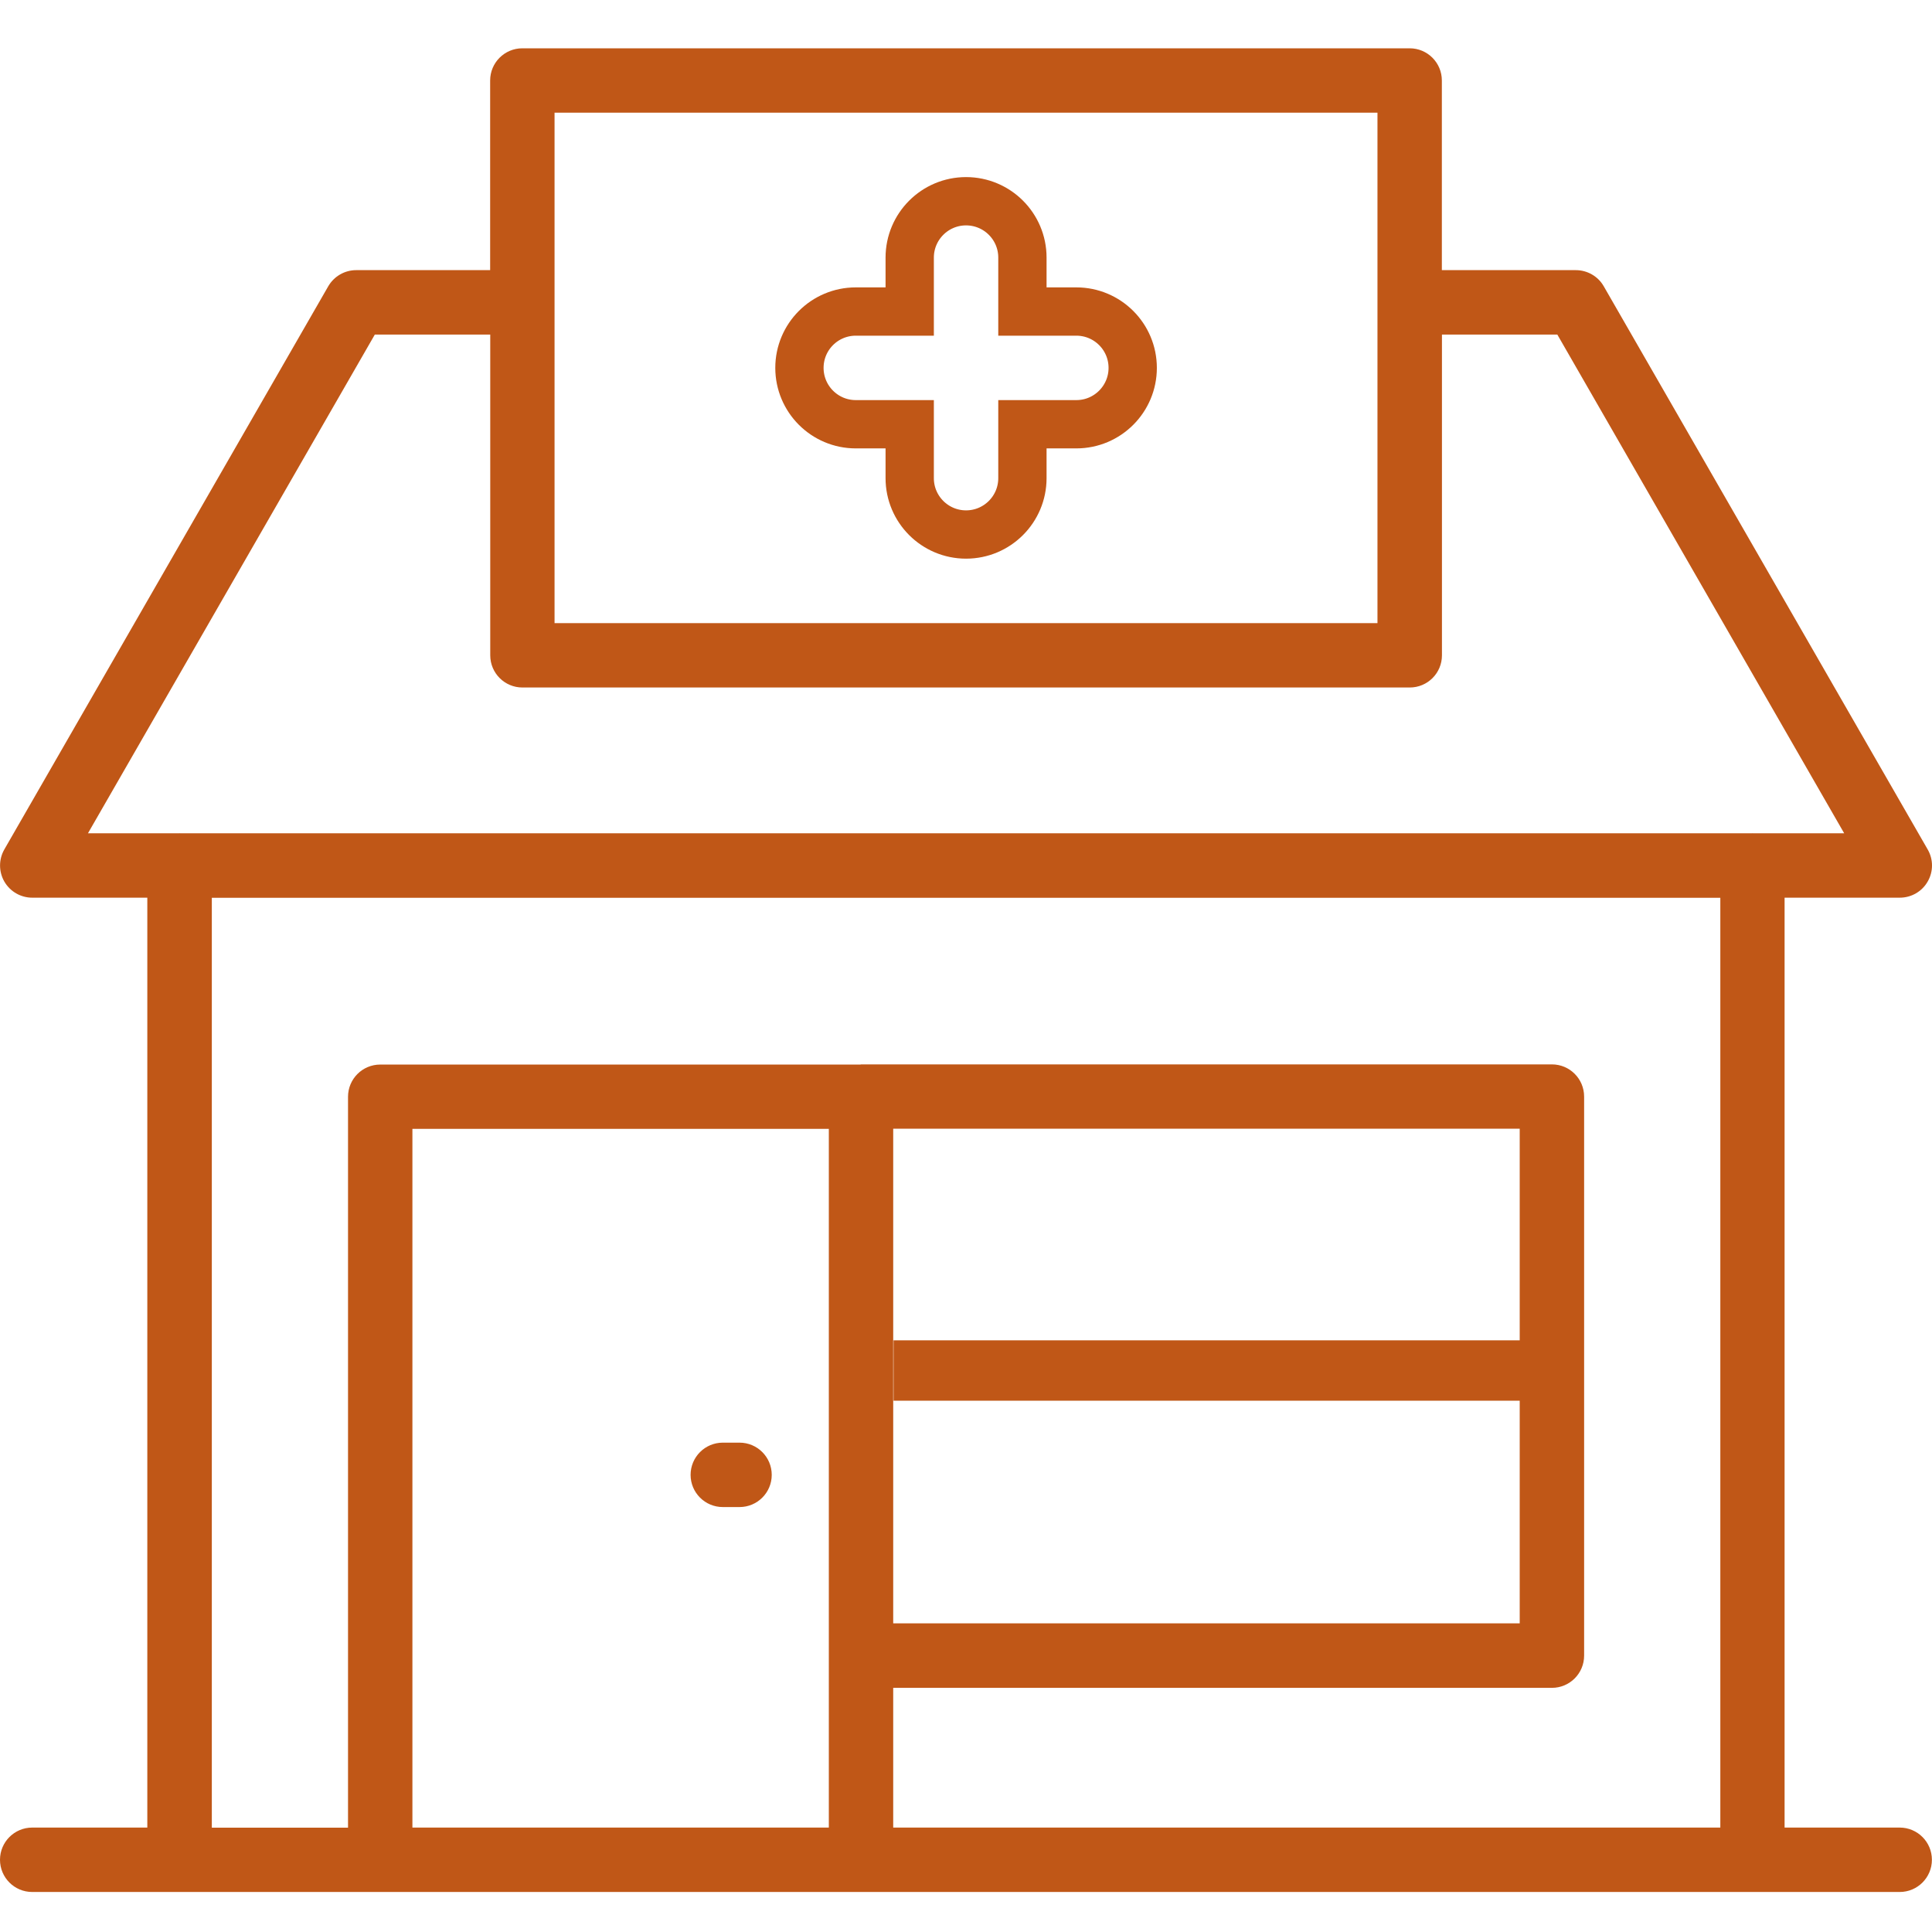 <svg width="80" height="80" viewBox="0 0 80 80" fill="none" xmlns="http://www.w3.org/2000/svg">
<path d="M78.667 37.171C79.143 37.171 79.583 36.918 79.82 36.505C80.06 36.091 80.06 35.585 79.82 35.172L66.407 11.853C66.171 11.44 65.727 11.186 65.251 11.186H59.704V3.333C59.704 2.597 59.108 2 58.371 2H21.629C20.892 2 20.296 2.597 20.296 3.333V11.186H14.749C14.273 11.186 13.833 11.44 13.593 11.853L0.18 35.172C-0.057 35.585 -0.057 36.091 0.18 36.505C0.42 36.918 0.86 37.171 1.333 37.171H6.1V75.676H1.333C0.597 75.676 0 76.273 0 77.009C0 77.746 0.597 78.343 1.333 78.343H78.663C79.399 78.343 79.996 77.746 79.996 77.009C79.996 76.273 79.399 75.676 78.663 75.676H73.896V37.171H78.667ZM22.963 4.666H57.038V25.802H22.963V4.666ZM15.524 13.853H20.3V27.135C20.3 27.872 20.897 28.468 21.633 28.468H58.375C59.112 28.468 59.708 27.872 59.708 27.135V13.853H64.485L76.364 34.505H72.591C72.584 34.505 72.578 34.502 72.568 34.502C72.561 34.502 72.554 34.505 72.544 34.505H7.461C7.455 34.505 7.448 34.502 7.438 34.502C7.431 34.502 7.425 34.505 7.415 34.505H3.642L15.521 13.853H15.524ZM62.928 46.738V67.22H36.986V46.738H62.928ZM34.32 75.676H17.077V46.744H34.32V75.676ZM71.235 75.676H36.986V69.89H64.262C64.998 69.89 65.595 69.293 65.595 68.556V45.408C65.595 44.671 64.998 44.074 64.262 44.074H35.657C35.647 44.074 35.637 44.081 35.627 44.081H15.744C15.008 44.081 14.411 44.678 14.411 45.414V75.68H8.771V37.175H71.235V75.68L71.235 75.676Z" fill="#C05717"/>
<path d="M40.002 8.333C41.291 8.333 42.336 9.377 42.336 10.666V12.9H44.569C45.858 12.9 46.903 13.944 46.903 15.233C46.903 16.521 45.858 17.567 44.569 17.567H42.336V19.799C42.336 21.088 41.291 22.133 40.002 22.133C38.714 22.133 37.669 21.088 37.669 19.799V17.567H35.436C34.147 17.567 33.103 16.521 33.103 15.233C33.103 13.944 34.147 12.9 35.436 12.9H37.669V10.666C37.67 9.378 38.714 8.333 40.002 8.333Z" stroke="#C05717" stroke-width="2"/>
<path d="M29.93 62.404H30.623C31.359 62.404 31.956 61.807 31.956 61.071C31.956 60.334 31.359 59.737 30.623 59.737H29.93C29.193 59.737 28.596 60.334 28.596 61.071C28.596 61.807 29.193 62.404 29.93 62.404Z" fill="#C05717"/>
<line x1="37" y1="56.75" x2="65" y2="56.75" stroke="#C05717" stroke-width="2.5"/>
</svg>
